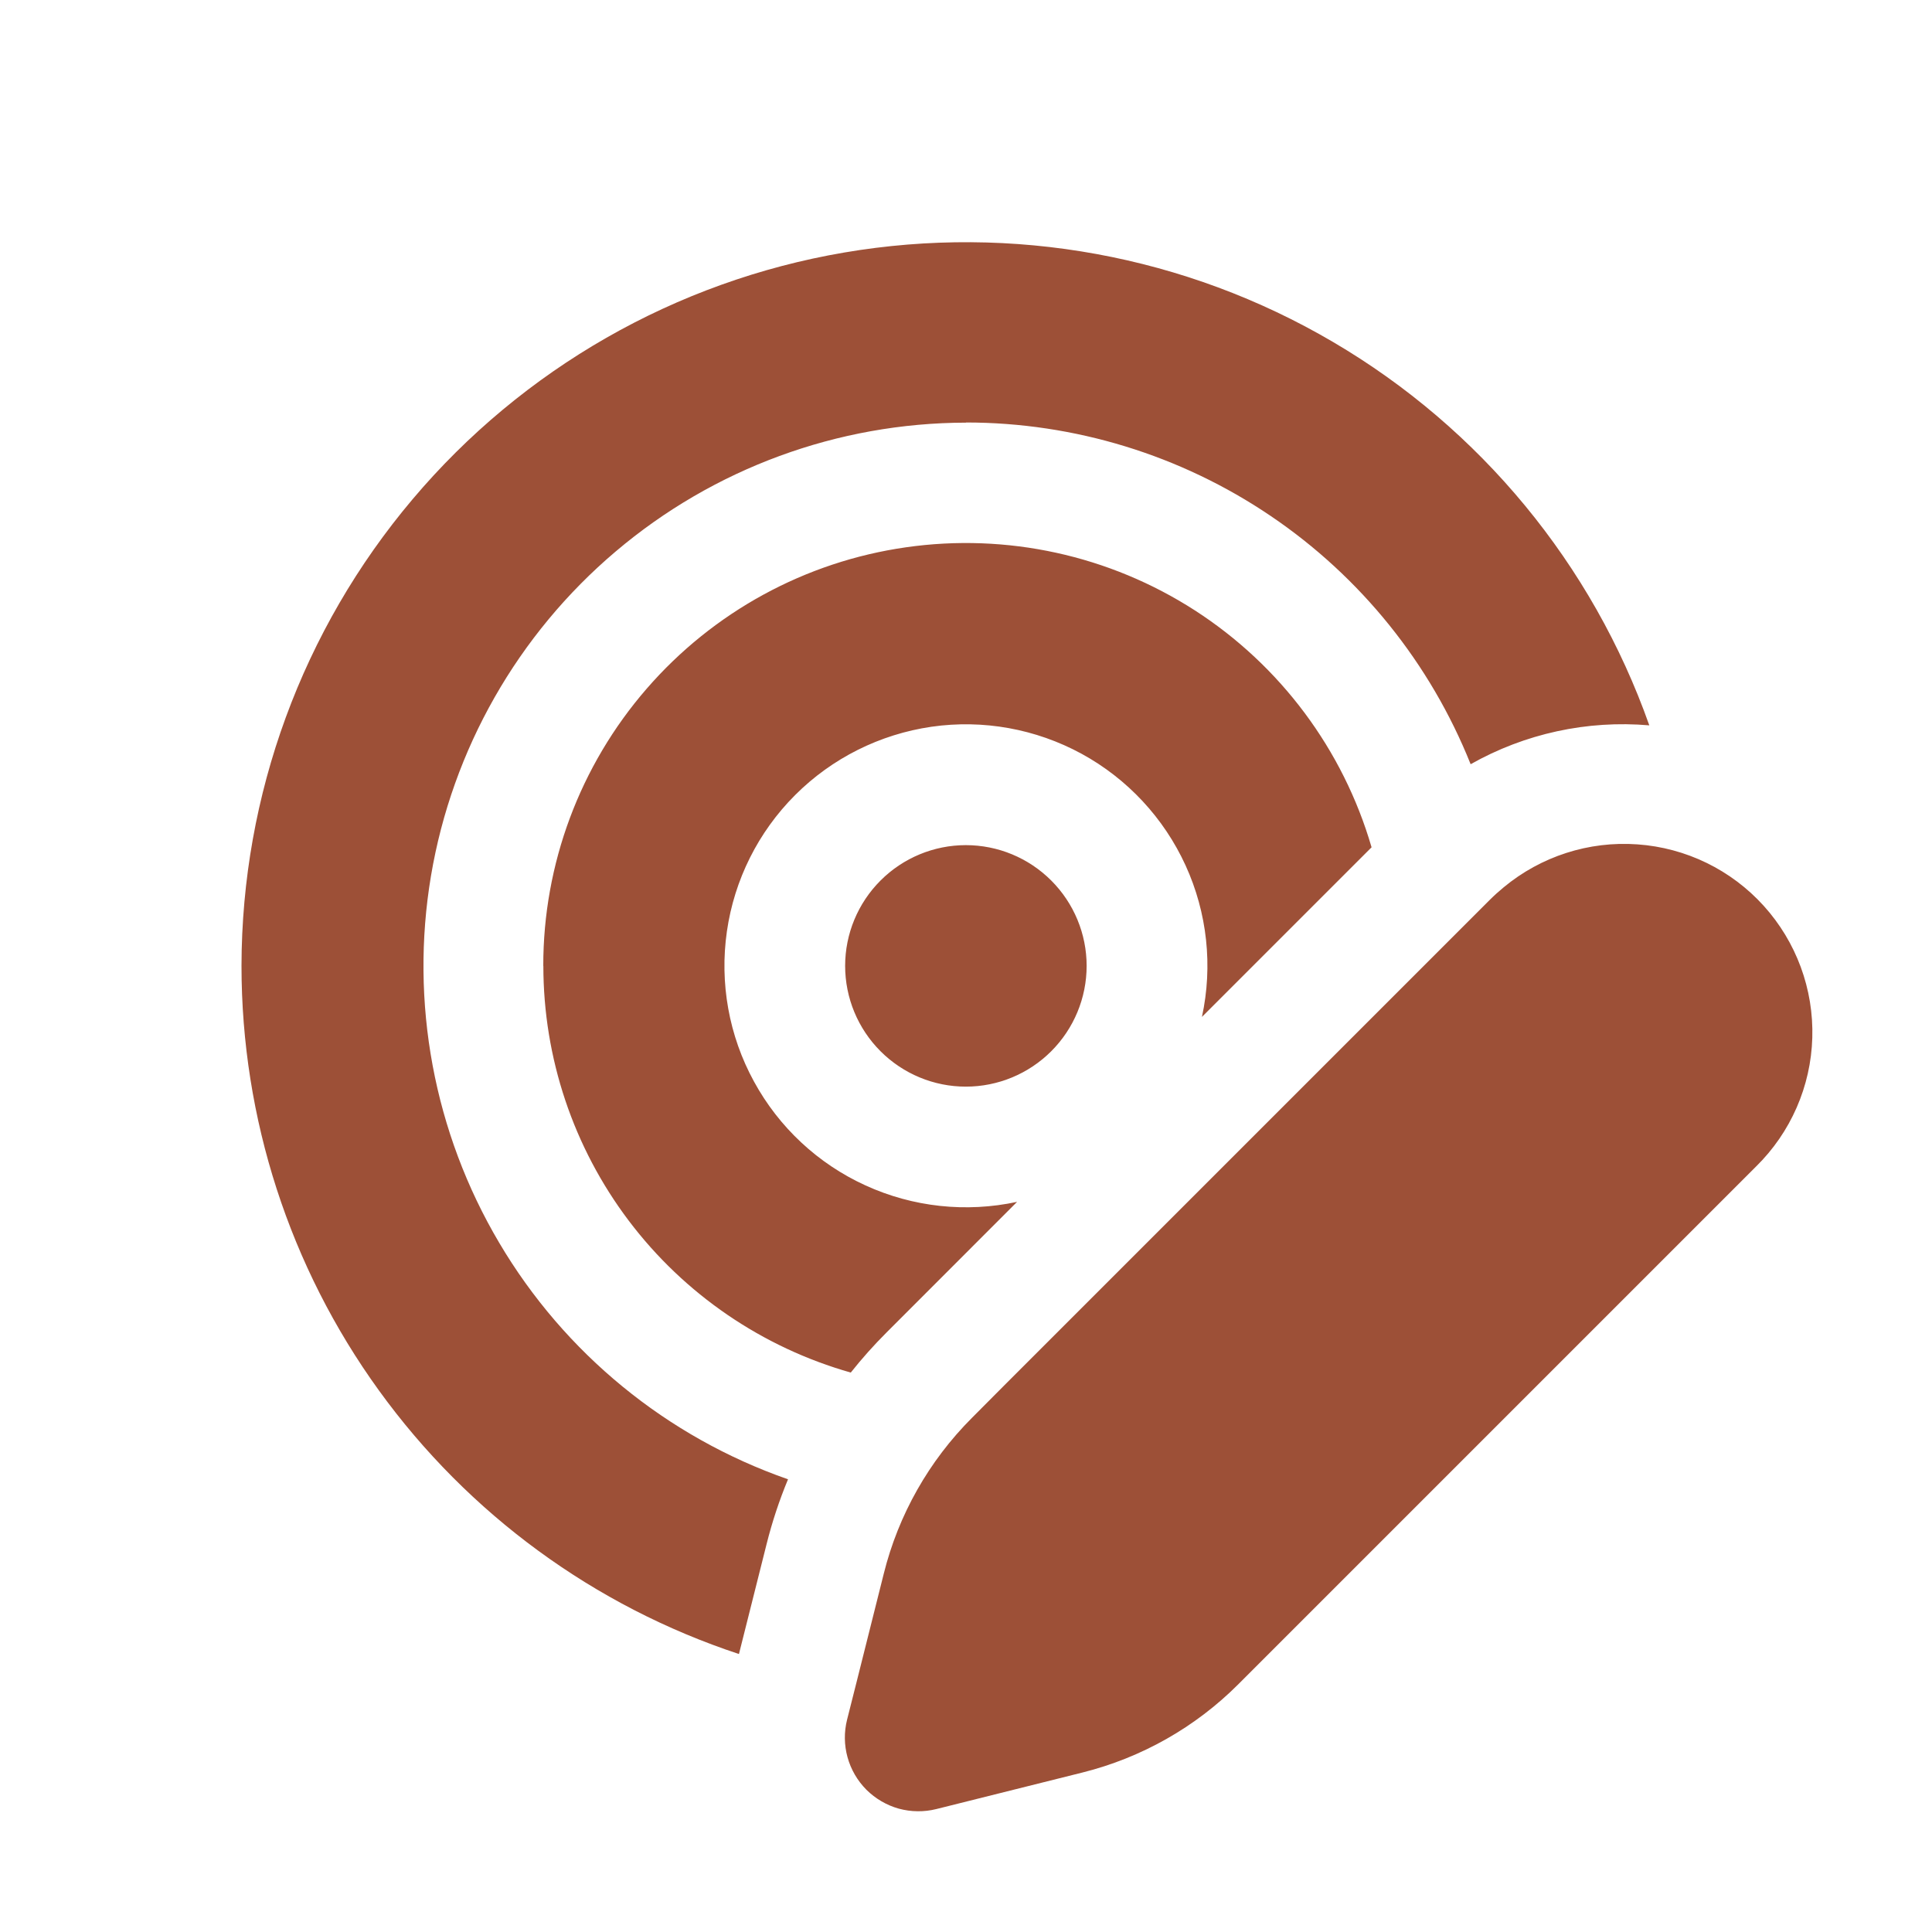 <?xml version="1.0" encoding="UTF-8"?> <svg xmlns="http://www.w3.org/2000/svg" width="25" height="25" viewBox="0 0 25 25" fill="none"> <path d="M12.498 14.061C12.913 14.061 13.31 13.896 13.603 13.603C13.896 13.31 14.061 12.913 14.061 12.498C14.061 12.084 13.896 11.687 13.603 11.394C13.31 11.101 12.913 10.936 12.498 10.936C12.084 10.936 11.687 11.101 11.394 11.394C11.101 11.687 10.936 12.084 10.936 12.498C10.936 12.913 11.101 13.31 11.394 13.603C11.687 13.896 12.084 14.061 12.498 14.061ZM7.03 12.498C7.029 11.182 7.503 9.909 8.366 8.914C9.228 7.919 10.42 7.268 11.723 7.082C13.027 6.895 14.354 7.185 15.461 7.898C16.567 8.611 17.38 9.7 17.748 10.964L15.553 13.159C15.696 12.5 15.622 11.812 15.341 11.198C15.06 10.584 14.588 10.077 13.996 9.754C13.403 9.431 12.722 9.308 12.054 9.404C11.386 9.501 10.767 9.81 10.289 10.288C9.812 10.765 9.502 11.384 9.406 12.052C9.31 12.72 9.432 13.402 9.756 13.994C10.079 14.587 10.585 15.059 11.199 15.339C11.813 15.62 12.501 15.694 13.161 15.552L11.472 17.242C11.308 17.406 11.153 17.579 11.009 17.761C9.864 17.436 8.855 16.747 8.137 15.797C7.419 14.847 7.031 13.689 7.031 12.498H7.03ZM12.498 5.467C13.904 5.467 15.278 5.888 16.442 6.676C17.607 7.464 18.508 8.584 19.03 9.889C19.732 9.492 20.538 9.317 21.342 9.386C20.605 7.301 19.156 5.544 17.249 4.425C15.343 3.305 13.102 2.896 10.922 3.268C8.743 3.64 6.765 4.771 5.339 6.46C3.912 8.149 3.128 10.287 3.125 12.498C3.125 14.471 3.747 16.394 4.903 17.992C6.059 19.591 7.689 20.785 9.562 21.403L9.919 19.983C9.991 19.695 10.084 19.414 10.197 19.142C8.629 18.595 7.305 17.512 6.46 16.082C5.614 14.653 5.302 12.971 5.577 11.333C5.853 9.696 6.7 8.209 7.967 7.136C9.234 6.062 10.839 5.472 12.5 5.469L12.498 5.467ZM17.945 12.977L12.977 17.945L12.577 18.347C12.021 18.903 11.626 19.6 11.436 20.363L11.084 21.766L10.961 22.253C10.921 22.413 10.923 22.58 10.967 22.739C11.011 22.898 11.095 23.042 11.211 23.159C11.328 23.275 11.473 23.36 11.631 23.404C11.79 23.447 11.957 23.449 12.117 23.409L14.008 22.936C14.771 22.745 15.467 22.351 16.023 21.795L22.723 15.095C23.172 14.654 23.433 14.057 23.451 13.429C23.47 12.8 23.244 12.188 22.823 11.722C22.401 11.255 21.815 10.97 21.188 10.926C20.56 10.881 19.94 11.081 19.456 11.483C19.394 11.534 19.333 11.589 19.275 11.647L17.947 12.975L17.945 12.977Z" fill="#9D5037"></path> </svg> 